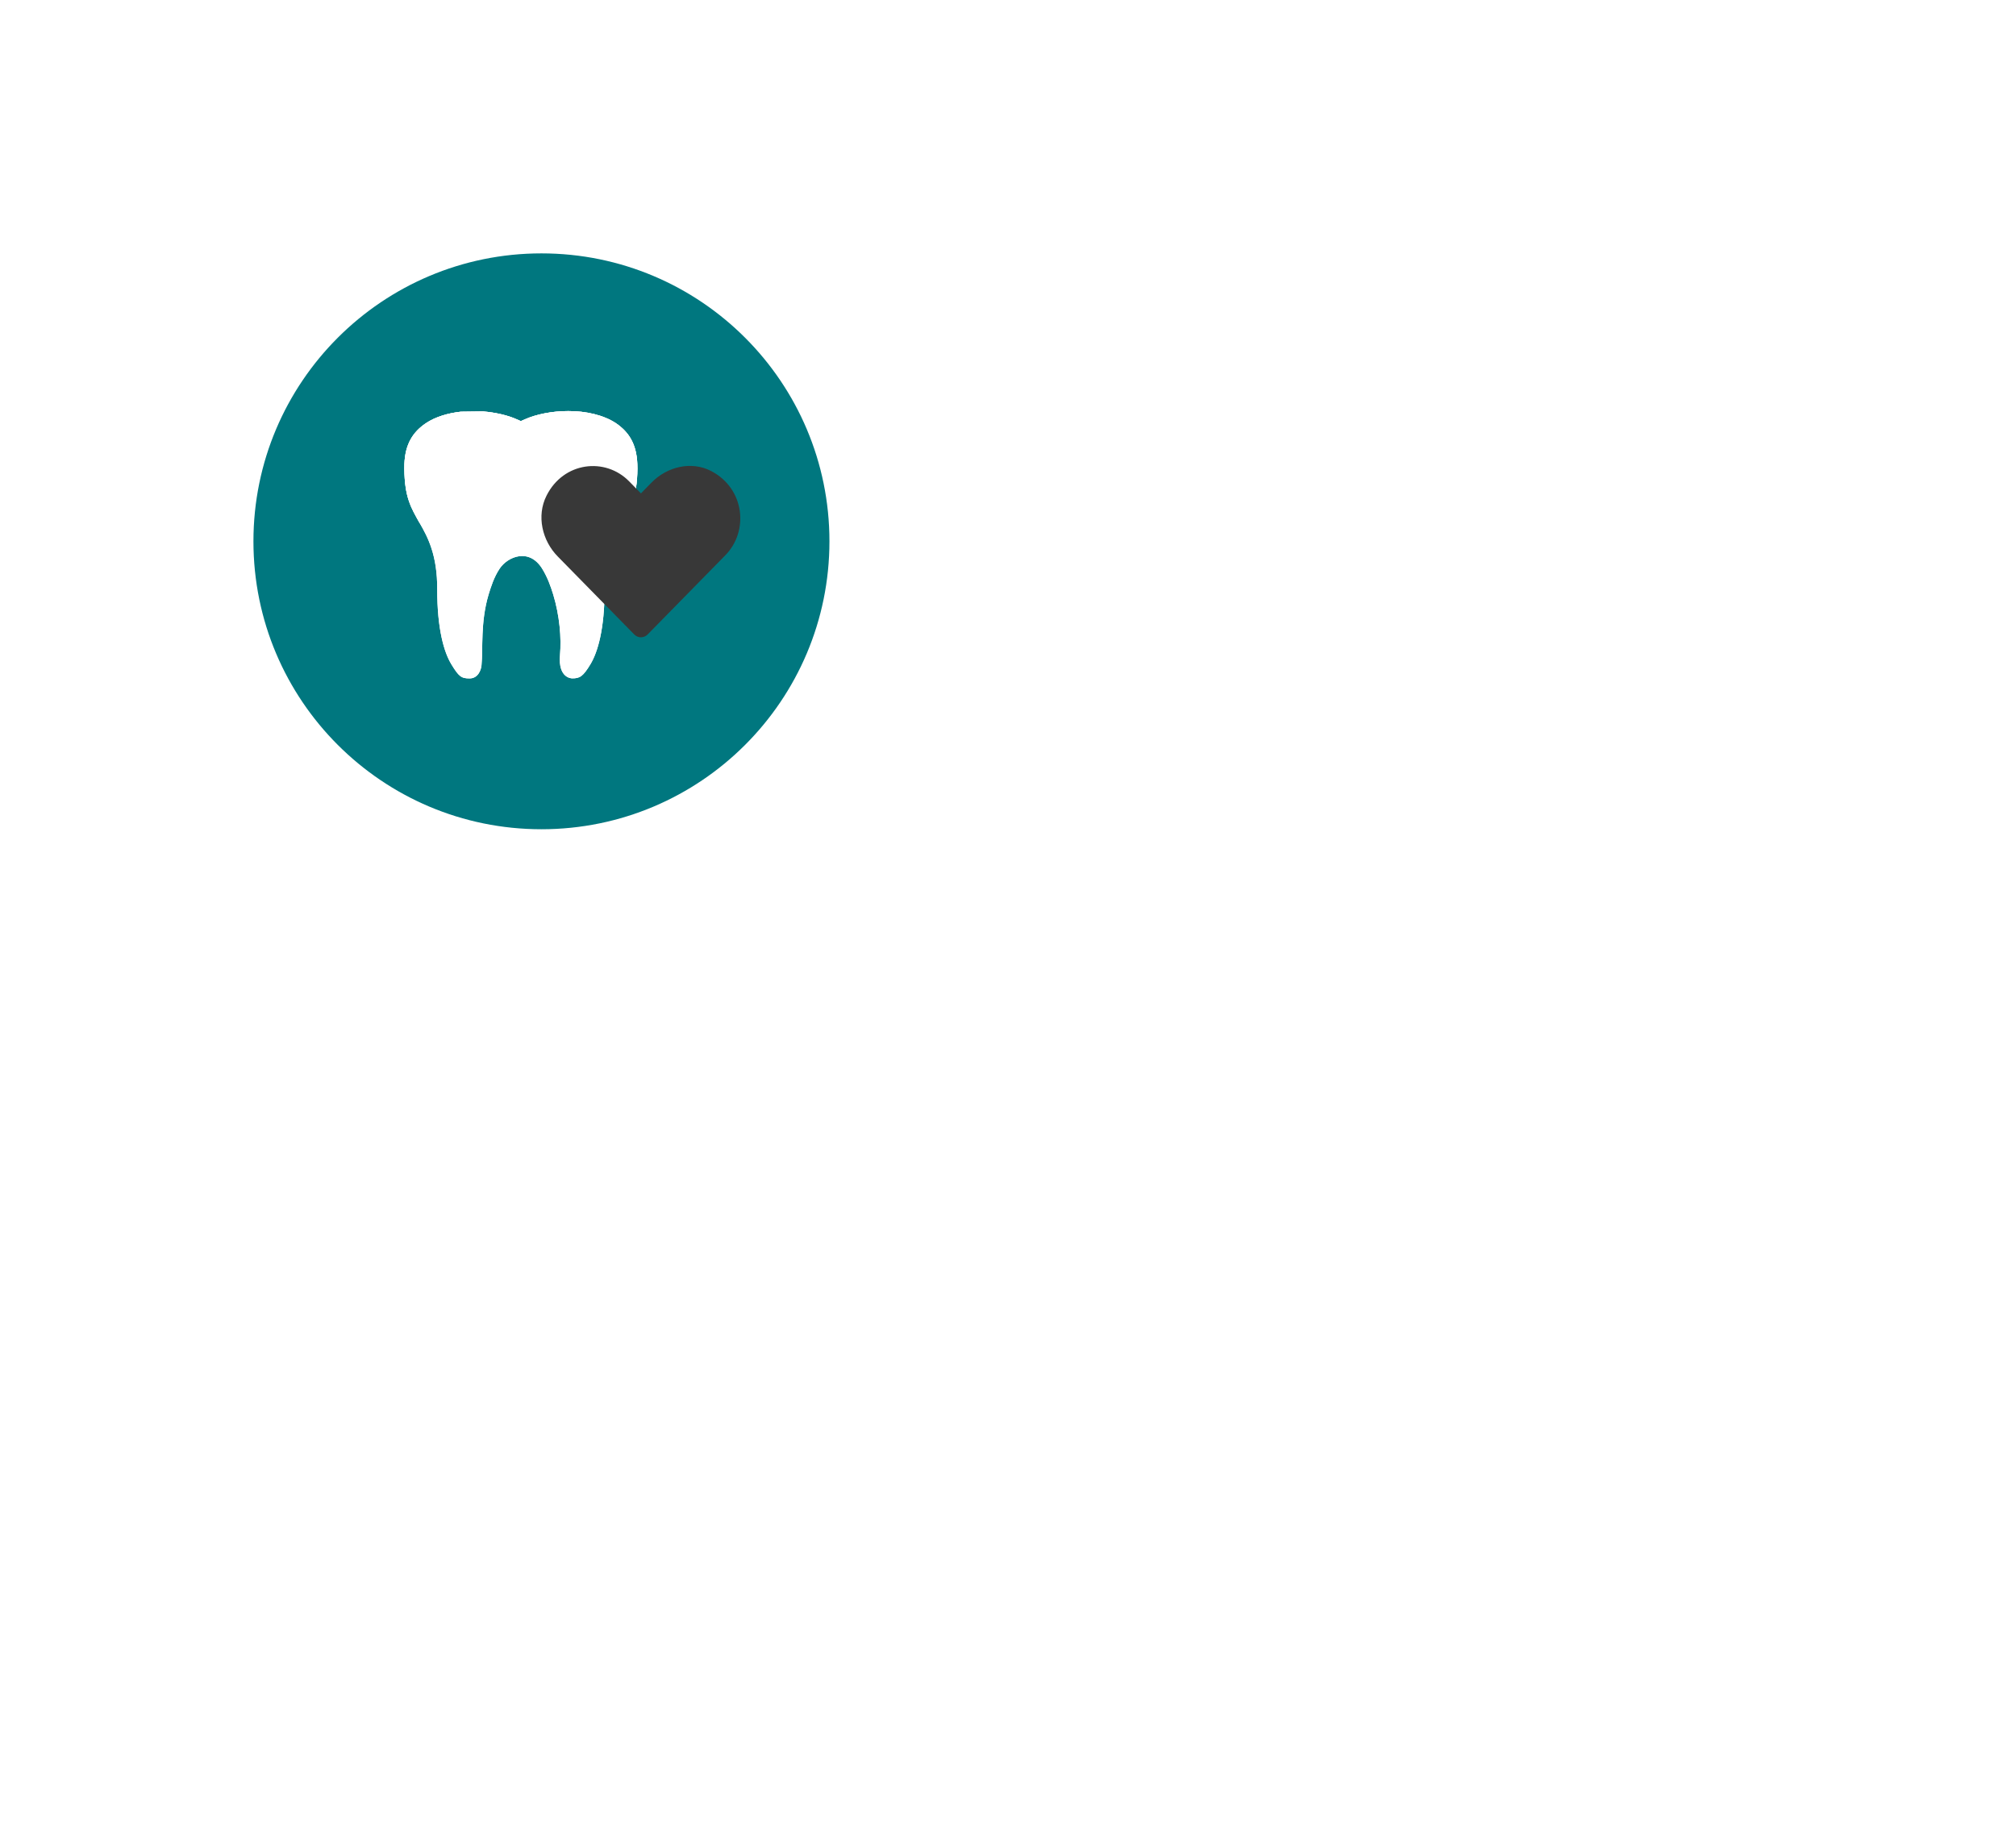 <svg width="350" height="320" viewBox="0 0 350 320" fill="none" xmlns="http://www.w3.org/2000/svg">
<rect width="350" height="320" fill="white"/>
<path d="M94 144C121.614 144 144 121.614 144 94C144 66.386 121.614 44 94 44C66.386 44 44 66.386 44 94C44 121.614 66.386 144 94 144Z" fill="#00777F"/>
<path d="M110.647 80.592C110.515 77.021 109.105 74.974 106.944 73.5C104.772 72.055 101.698 71.373 98.654 71.383C95.833 71.373 93.052 71.965 91.175 72.797L90.424 73.129L89.674 72.797C88.172 72.125 86.071 71.624 83.839 71.443L79.993 71.493C77.731 71.744 75.559 72.396 73.915 73.51C71.754 74.984 70.344 77.031 70.212 80.592C70.202 80.873 70.202 81.144 70.202 81.385C70.242 86.411 71.409 88.227 72.82 90.765C74.281 93.263 75.945 96.453 75.904 102.352C75.904 109.204 77.071 113.227 78.36 115.354C79.659 117.49 80.095 117.811 81.515 117.811C83.017 117.811 83.525 116.317 83.596 115.524C83.88 112.625 83.382 108.09 84.823 103.245C85.239 101.901 85.747 100.235 86.761 98.72C88.131 96.684 91.825 95.089 94.108 98.72C95.072 100.265 95.63 101.901 96.046 103.245C97.162 106.927 97.477 110.779 97.223 113.728C96.858 117.821 99.283 117.801 99.364 117.801C100.653 117.801 101.221 117.48 102.509 115.343C103.788 113.217 104.965 109.194 104.965 102.342C104.924 96.423 106.599 93.243 108.05 90.755C109.47 88.217 110.617 86.401 110.668 81.375C110.657 81.134 110.647 80.873 110.647 80.592Z" fill="white"/>
<path d="M110.647 80.592C110.515 77.021 109.105 74.974 106.944 73.5C104.772 72.055 101.698 71.373 98.654 71.383C95.833 71.373 93.052 71.965 91.175 72.797L90.424 73.129L89.674 72.797C88.172 72.125 86.071 71.624 83.839 71.443L79.993 71.493C77.731 71.744 75.559 72.396 73.915 73.51C71.754 74.984 70.344 77.031 70.212 80.592C70.202 80.873 70.202 81.144 70.202 81.385C70.242 86.411 71.409 88.227 72.82 90.765C74.281 93.263 75.945 96.453 75.904 102.352C75.904 109.204 77.071 113.227 78.36 115.354C79.659 117.49 80.095 117.811 81.515 117.811C83.017 117.811 83.525 116.317 83.596 115.524C83.88 112.625 83.382 108.09 84.823 103.245C85.239 101.901 85.747 100.235 86.761 98.72C88.131 96.684 91.825 95.089 94.108 98.72C95.072 100.265 95.63 101.901 96.046 103.245C97.162 106.927 97.477 110.779 97.223 113.728C96.858 117.821 99.283 117.801 99.364 117.801C100.653 117.801 101.221 117.48 102.509 115.343C103.788 113.217 104.965 109.194 104.965 102.342C104.924 96.423 106.599 93.243 108.05 90.755C109.47 88.217 110.617 86.401 110.668 81.375C110.657 81.134 110.647 80.873 110.647 80.592Z" fill="white"/>
<path d="M72.809 90.765C71.399 88.227 70.232 86.411 70.191 81.385C70.191 81.144 70.191 80.883 70.202 80.592C70.334 77.031 71.744 74.984 73.905 73.51C75.549 72.406 77.72 71.754 79.983 71.493L83.829 71.443C86.061 71.624 88.162 72.125 89.663 72.797L90.424 73.129L91.175 72.797C93.052 71.965 95.833 71.373 98.654 71.383C101.698 71.373 104.772 72.055 106.944 73.5C109.105 74.974 110.515 77.021 110.647 80.592C110.647 80.873 110.657 81.124 110.657 81.375C110.607 86.401 109.46 88.217 108.04 90.755C108.04 90.755 103.423 93.203 98.999 92.681C94.575 92.159 93.002 89.722 85.584 92.24C78.167 94.758 72.809 90.765 72.809 90.765Z" fill="white"/>
<path d="M123.488 81.809C120.043 80 115.798 81.029 113.084 83.831L111.275 85.676L109.222 83.583C105.081 79.362 97.843 80.177 94.886 86.066C93.111 89.578 94.12 93.906 96.869 96.673L110.126 110.189C110.753 110.828 111.797 110.828 112.423 110.189L125.924 96.425C130.065 92.203 129.264 84.825 123.488 81.809Z" fill="#383838"/>
</svg>

